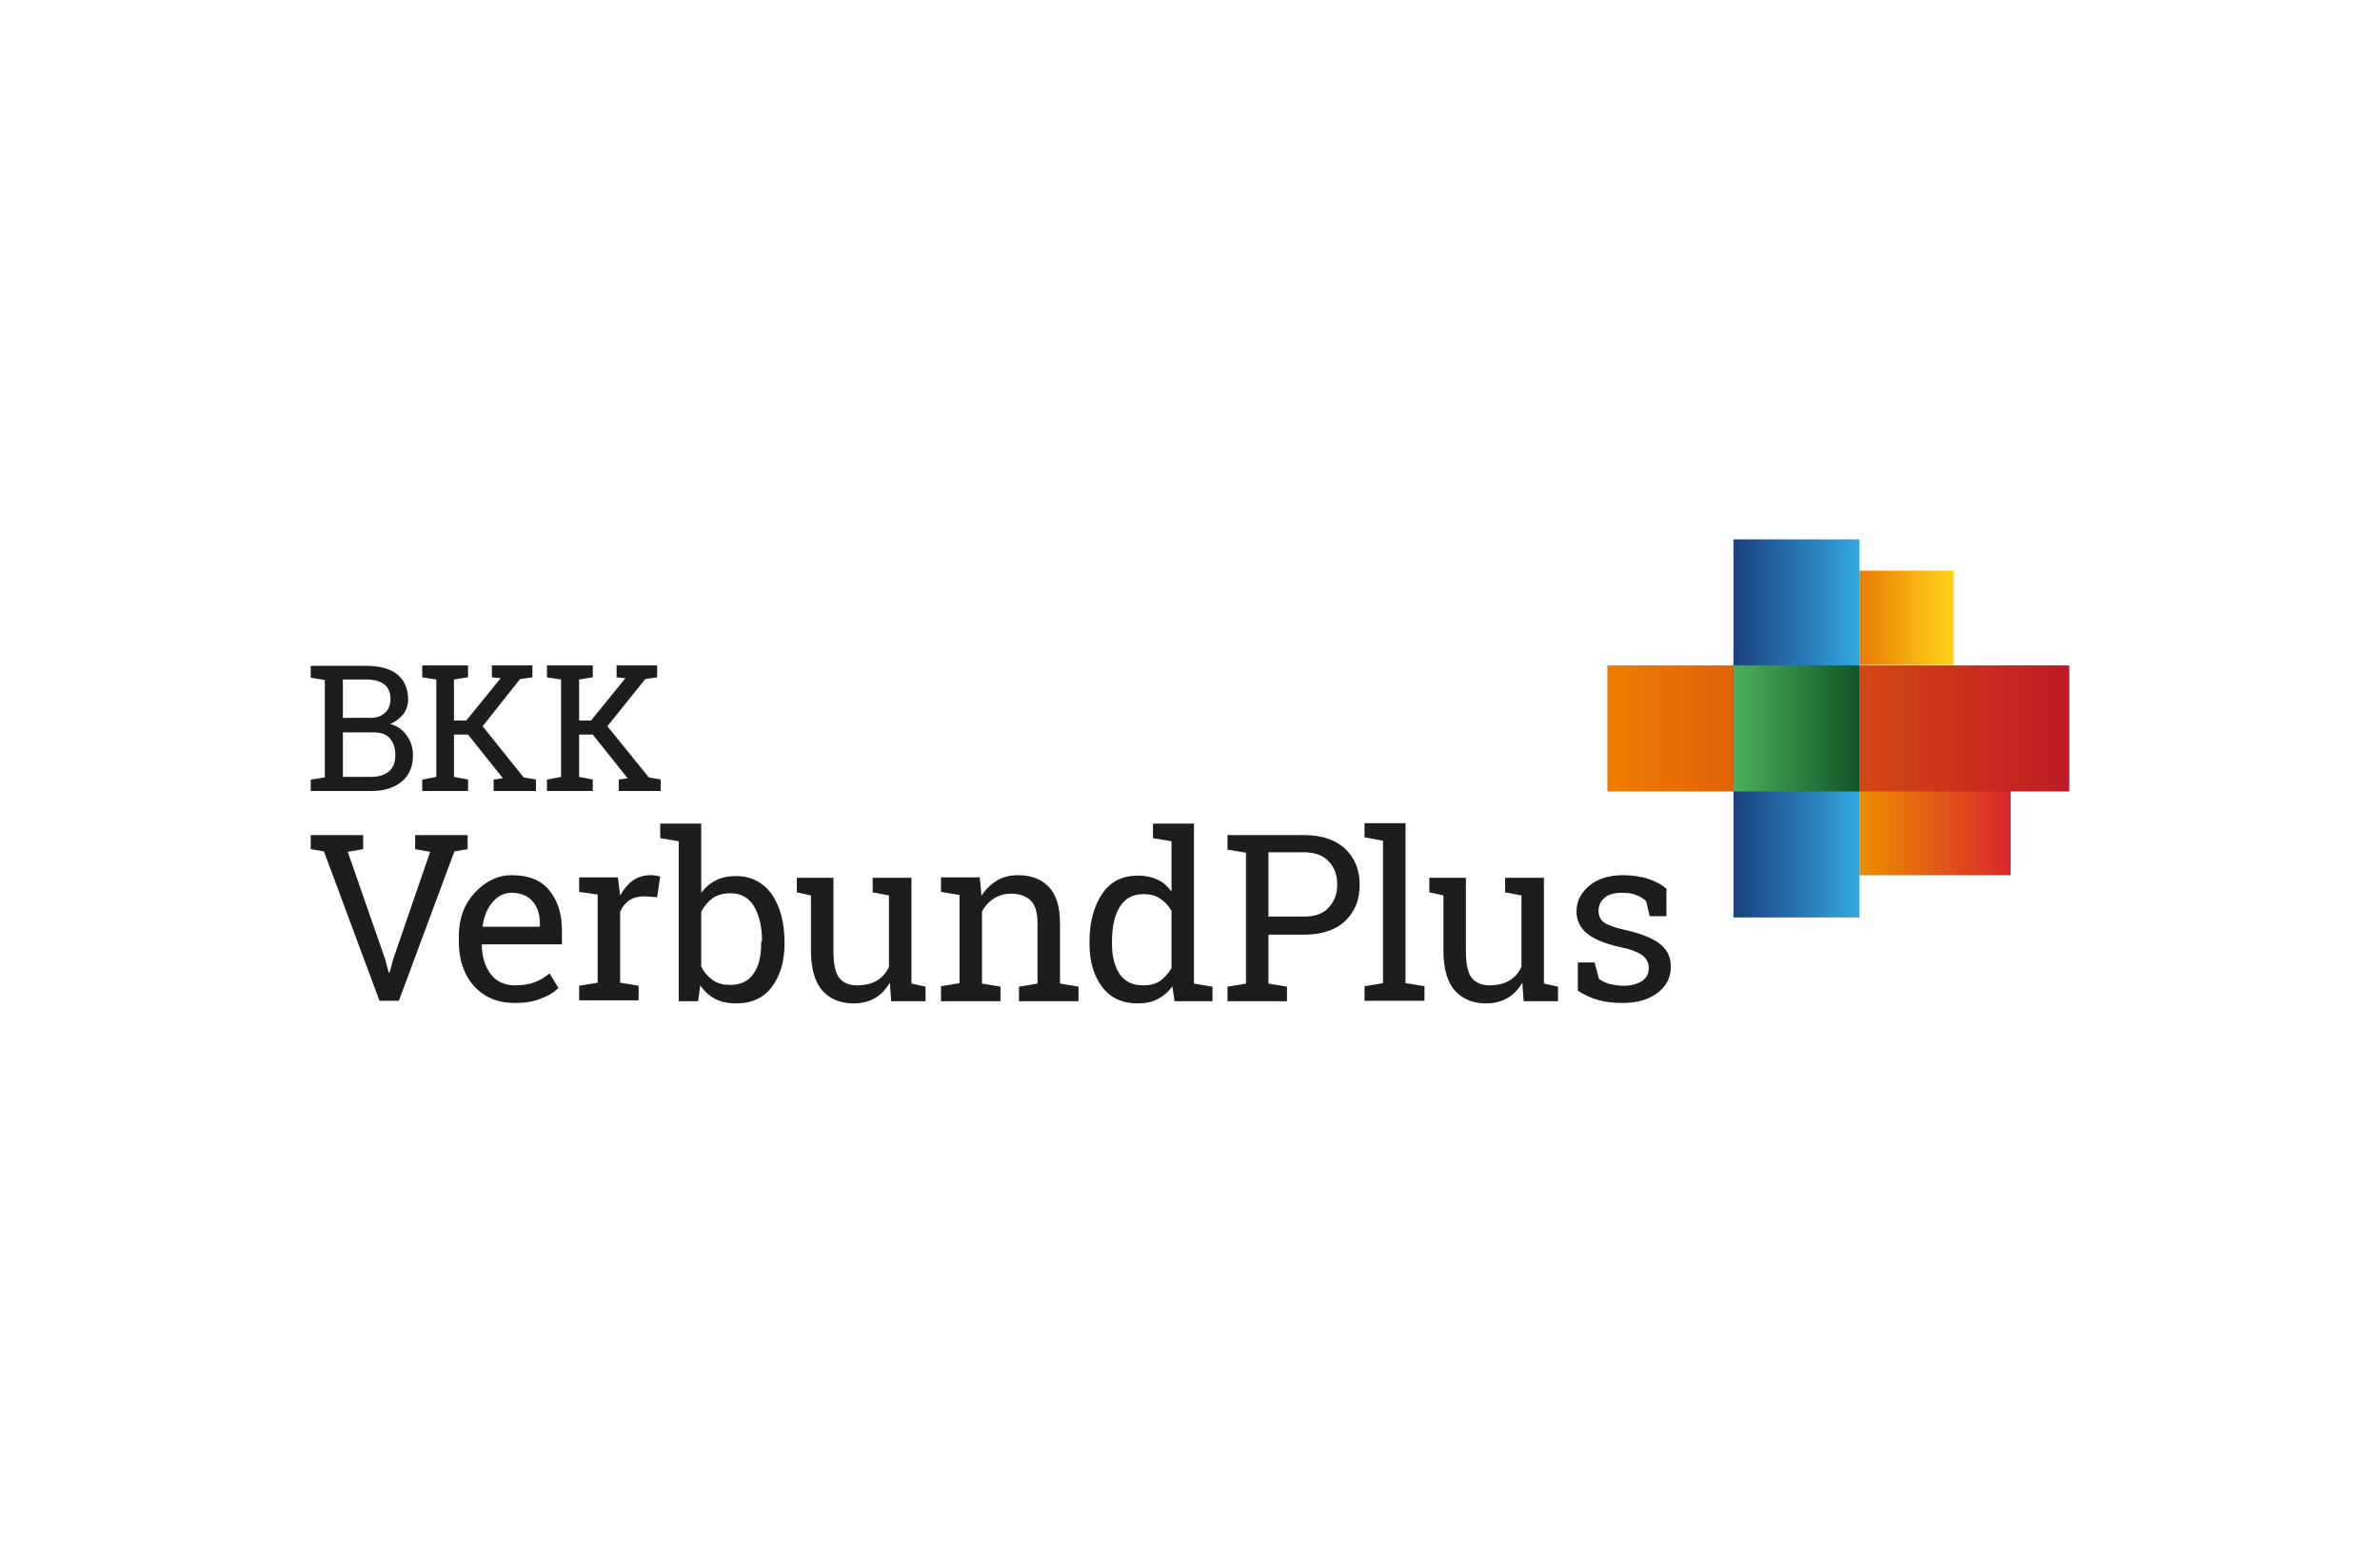 <?xml version="1.0" encoding="utf-8"?>
<!-- Generator: Adobe Illustrator 25.0.0, SVG Export Plug-In . SVG Version: 6.00 Build 0)  -->
<svg version="1.1" id="Ebene_1" xmlns="http://www.w3.org/2000/svg" xmlns:xlink="http://www.w3.org/1999/xlink" x="0px" y="0px"
	 viewBox="0 0 540 350" style="enable-background:new 0 0 540 350;" xml:space="preserve">
<style type="text/css">
	.st0{clip-path:url(#SVGID_2_);fill:#1D1D1B;}
	.st1{clip-path:url(#SVGID_4_);fill:url(#SVGID_5_);}
	.st2{clip-path:url(#SVGID_7_);fill:url(#SVGID_8_);}
	.st3{clip-path:url(#SVGID_10_);fill:url(#SVGID_11_);}
	.st4{clip-path:url(#SVGID_13_);fill:url(#SVGID_14_);}
	.st5{clip-path:url(#SVGID_16_);fill:url(#SVGID_17_);}
</style>
<g>
	<g>
		<defs>
			<rect id="SVGID_1_" x="70.5" y="122.4" width="399" height="105.3"/>
		</defs>
		<clipPath id="SVGID_2_">
			<use xlink:href="#SVGID_1_"  style="overflow:visible;"/>
		</clipPath>
		<path class="st0" d="M88.5,164.3c1.2-0.5,2.1-1.2,2.9-2.1c0.8-1,1.2-2.2,1.2-3.4c0-2.6-0.9-4.5-2.5-5.8c-1.7-1.3-4-1.9-7-1.9H70.5
			v2.7l3.2,0.5v22.1l-3.1,0.5l-0.1,0v2.6h13.7c2.9,0,5.2-0.7,6.9-2.1c1.7-1.4,2.6-3.4,2.6-6c0-1.8-0.5-3.3-1.5-4.6
			C91.3,165.5,90.1,164.7,88.5,164.3 M88.3,175c-0.9,0.8-2.3,1.3-4,1.3h-6.5v-10.1h7.1c1.6,0,2.9,0.5,3.6,1.4
			c0.8,0.9,1.2,2.2,1.2,3.8C89.7,173,89.2,174.2,88.3,175 M77.8,163v-8.8h5.3c1.8,0,3.2,0.4,4.1,1.1c0.9,0.7,1.4,1.9,1.4,3.3
			c0,1.3-0.4,2.4-1.2,3.1c-0.8,0.8-1.9,1.2-3.3,1.2H77.8z"/>
		<polygon class="st0" points="109.5,164.8 118,154.1 120.8,153.7 120.8,151 111.6,151 111.6,153.7 113.6,153.9 105.8,163.5 
			103,163.5 103,154.2 106.1,153.7 106.2,153.7 106.2,151 95.8,151 95.8,153.7 99,154.2 99,176.3 95.9,176.9 95.8,176.9 95.8,179.5 
			106.2,179.5 106.2,176.9 103,176.3 103,166.7 106.2,166.7 114.1,176.6 112,176.9 112,179.5 121.6,179.5 121.6,176.9 118.8,176.4 
					"/>
		<polygon class="st0" points="147.2,176.4 137.8,164.8 146.4,154.1 149.1,153.7 149.1,151 139.9,151 139.9,153.7 141.9,153.9 
			134.1,163.5 131.4,163.5 131.4,154.2 134.4,153.7 134.5,153.7 134.5,151 124.1,151 124.1,153.7 127.3,154.2 127.3,176.3 
			124.2,176.9 124.1,176.9 124.1,179.5 134.5,179.5 134.5,176.9 131.4,176.3 131.4,166.7 134.5,166.7 142.4,176.6 140.4,176.9 
			140.4,179.5 149.9,179.5 149.9,176.9 		"/>
		<polygon class="st0" points="82.4,192.7 78.9,193.3 87.4,217.7 88.2,220.7 88.4,220.7 89.2,217.7 97.6,193.3 94.2,192.7 
			94.2,189.5 106.1,189.5 106.1,192.7 103.1,193.2 90.5,227.1 86.1,227.1 73.5,193.2 70.5,192.7 70.5,189.5 82.4,189.5 		"/>
		<path class="st0" d="M116.8,227.6c-3.9,0-7-1.3-9.3-3.9c-2.3-2.6-3.4-6-3.4-10.1v-1.1c0-4,1.2-7.3,3.6-9.9c2.4-2.6,5.2-4,8.4-4
			c3.8,0,6.6,1.1,8.5,3.4c1.9,2.3,2.9,5.3,2.9,9.1v3.2h-18.1l-0.1,0.1c0.1,2.7,0.7,4.9,2,6.6c1.3,1.7,3.1,2.6,5.5,2.6
			c1.7,0,3.2-0.2,4.5-0.7s2.4-1.2,3.4-2l2,3.3c-1,1-2.3,1.8-4,2.4C121.1,227.3,119.1,227.6,116.8,227.6 M116.1,202.6
			c-1.7,0-3.2,0.7-4.4,2.2c-1.2,1.4-1.9,3.2-2.2,5.4l0.1,0.1h12.9v-0.7c0-2-0.5-3.7-1.6-5C119.8,203.3,118.2,202.6,116.1,202.6"/>
		<path class="st0" d="M131.4,202.4v-3.3h8.8l0.5,4.1c0.8-1.4,1.8-2.6,2.9-3.4c1.2-0.8,2.5-1.2,4-1.2c0.4,0,0.8,0,1.2,0.1
			c0.4,0.1,0.7,0.1,1,0.2l-0.7,4.7l-2.9-0.2c-1.3,0-2.5,0.3-3.4,0.9c-0.9,0.6-1.6,1.5-2.1,2.6v16.1l4.2,0.7v3.3h-13.5v-3.3l4.2-0.7
			v-20L131.4,202.4z"/>
		<path class="st0" d="M178,214.2c0,4-1,7.3-2.9,9.8c-1.9,2.5-4.6,3.7-8,3.7c-1.8,0-3.4-0.3-4.8-1c-1.3-0.7-2.5-1.7-3.4-3.1
			l-0.5,3.6h-4.4v-36.3l-4.2-0.7v-3.3h9.3v15.7c0.9-1.2,2-2.2,3.3-2.8c1.3-0.7,2.8-1,4.6-1c3.4,0,6.1,1.4,8.1,4.1
			c1.9,2.8,2.9,6.4,2.9,10.9V214.2z M172.9,213.6c0-3.2-0.6-5.8-1.8-7.9c-1.2-2-3-3-5.4-3c-1.6,0-2.9,0.4-4,1.1
			c-1.1,0.8-1.9,1.8-2.6,3.1v12.4c0.6,1.3,1.5,2.3,2.6,3.1c1.1,0.8,2.4,1.1,4,1.1c2.4,0,4.2-0.9,5.3-2.6c1.2-1.7,1.7-4,1.7-6.8
			V213.6z"/>
		<path class="st0" d="M201.9,223c-0.9,1.5-2,2.7-3.4,3.5c-1.4,0.8-3,1.2-4.8,1.2c-3,0-5.4-1-7.1-2.9c-1.7-1.9-2.6-5-2.6-9.1v-12.5
			l-3.2-0.7v-3.3h3.2h5.1v16.5c0,3,0.4,5,1.3,6.2c0.9,1.1,2.2,1.7,4.1,1.7c1.8,0,3.3-0.4,4.5-1.1c1.2-0.7,2.1-1.8,2.7-3.1v-16.2
			l-3.7-0.7v-3.3h3.7h5.1v24l3.2,0.7v3.3h-7.8L201.9,223z"/>
		<path class="st0" d="M213.5,223.8l4.2-0.7v-20l-4.2-0.7v-3.3h8.8l0.4,4.2c0.9-1.5,2.1-2.6,3.5-3.5c1.4-0.8,3-1.2,4.8-1.2
			c3,0,5.3,0.9,7,2.7c1.7,1.8,2.5,4.5,2.5,8.2v13.7l4.2,0.7v3.3h-13.5v-3.3l4.2-0.7v-13.6c0-2.5-0.5-4.2-1.5-5.2
			c-1-1-2.5-1.6-4.5-1.6c-1.5,0-2.8,0.4-3.9,1.1c-1.1,0.7-2,1.7-2.7,2.9v16.4l4.2,0.7v3.3h-13.5V223.8z"/>
		<path class="st0" d="M266,223.8c-0.9,1.3-2,2.2-3.3,2.9c-1.3,0.7-2.8,1-4.6,1c-3.4,0-6.1-1.2-8-3.7c-1.9-2.5-2.9-5.7-2.9-9.8v-0.5
			c0-4.5,1-8.1,2.9-10.9c1.9-2.8,4.6-4.1,8.1-4.1c1.7,0,3.1,0.3,4.4,0.9s2.3,1.5,3.2,2.7v-11.4l-4.2-0.7v-3.3h4.2h5.1v36.3l4.2,0.7
			v3.3h-8.6L266,223.8z M252.3,214.2c0,2.8,0.6,5.1,1.7,6.8c1.2,1.7,2.9,2.6,5.4,2.6c1.5,0,2.8-0.3,3.8-1c1-0.7,1.9-1.7,2.6-2.9v-13
			c-0.7-1.2-1.5-2.1-2.6-2.8c-1-0.7-2.3-1-3.8-1c-2.4,0-4.2,1-5.4,3c-1.2,2-1.7,4.6-1.7,7.9V214.2z"/>
		<path class="st0" d="M295.8,189.5c4,0,7.1,1,9.4,3.1c2.2,2.1,3.3,4.8,3.3,8.2c0,3.4-1.1,6.1-3.3,8.2c-2.2,2.1-5.4,3.1-9.4,3.1h-8
			v11.1l4.2,0.7v3.3h-13.5v-3.3l4.2-0.7v-29.7l-4.2-0.7v-3.3h4.2H295.8z M287.8,208h8c2.6,0,4.5-0.7,5.7-2.1
			c1.3-1.4,1.9-3.1,1.9-5.2c0-2.1-0.6-3.8-1.9-5.2c-1.3-1.4-3.2-2.1-5.7-2.1h-8V208z"/>
		<polygon class="st0" points="309.6,190 309.6,186.8 318.9,186.8 318.9,223.1 323.2,223.8 323.2,227.1 309.6,227.1 309.6,223.8 
			313.8,223.1 313.8,190.8 		"/>
		<path class="st0" d="M345.4,223c-0.9,1.5-2,2.7-3.4,3.5c-1.4,0.8-3,1.2-4.8,1.2c-3,0-5.4-1-7.1-2.9c-1.7-1.9-2.6-5-2.6-9.1v-12.5
			l-3.2-0.7v-3.3h3.2h5.1v16.5c0,3,0.4,5,1.3,6.2c0.9,1.1,2.3,1.7,4.1,1.7c1.8,0,3.3-0.4,4.5-1.1c1.2-0.7,2.1-1.8,2.7-3.1v-16.2
			l-3.7-0.7v-3.3h3.7h5.1v24l3.2,0.7v3.3h-7.8L345.4,223z"/>
		<path class="st0" d="M378.1,207.9h-3.8l-0.8-3.4c-0.6-0.6-1.4-1.1-2.3-1.4c-0.9-0.4-2-0.5-3.2-0.5c-1.8,0-3.2,0.4-4,1.2
			c-0.9,0.8-1.3,1.7-1.3,2.9c0,1.1,0.4,2,1.2,2.6c0.8,0.6,2.4,1.2,4.7,1.7c3.5,0.8,6.2,1.8,7.9,3.1c1.7,1.3,2.6,3,2.6,5.2
			c0,2.5-1,4.5-3,6c-2,1.5-4.6,2.3-7.9,2.3c-2.1,0-4-0.2-5.7-0.7c-1.7-0.5-3.2-1.2-4.5-2.1l0-6.4h3.8l1,3.7c0.6,0.5,1.4,0.9,2.4,1.2
			c1,0.2,2,0.4,3.1,0.4c1.8,0,3.2-0.4,4.3-1.1c1-0.7,1.5-1.7,1.5-2.9c0-1.1-0.4-2-1.3-2.8c-0.9-0.7-2.5-1.4-4.8-1.9
			c-3.4-0.7-6-1.7-7.7-3c-1.7-1.3-2.6-3-2.6-5.2c0-2.3,1-4.2,2.9-5.8c1.9-1.6,4.5-2.4,7.6-2.4c2.1,0,4,0.3,5.7,0.8
			c1.7,0.6,3.1,1.3,4.2,2.3L378.1,207.9z"/>
	</g>
	<g>
		<defs>
			<rect id="SVGID_3_" x="421.9" y="179.5" width="34.3" height="19.1"/>
		</defs>
		<clipPath id="SVGID_4_">
			<use xlink:href="#SVGID_3_"  style="overflow:visible;"/>
		</clipPath>
		
			<linearGradient id="SVGID_5_" gradientUnits="userSpaceOnUse" x1="-153.755" y1="486.349" x2="-151.171" y2="486.349" gradientTransform="matrix(-13.276 0 0 19.494 -1585.109 -9291.643)">
			<stop  offset="0" style="stop-color:#D9272B"/>
			<stop  offset="1" style="stop-color:#EC8F00"/>
		</linearGradient>
		<rect x="421.9" y="179.5" class="st1" width="34.3" height="19.1"/>
	</g>
	<g>
		<defs>
			<rect id="SVGID_6_" x="421.9" y="129.5" width="21.4" height="21.4"/>
		</defs>
		<clipPath id="SVGID_7_">
			<use xlink:href="#SVGID_6_"  style="overflow:visible;"/>
		</clipPath>
		
			<linearGradient id="SVGID_8_" gradientUnits="userSpaceOnUse" x1="-142.458" y1="483.728" x2="-139.874" y2="483.728" gradientTransform="matrix(-8.298 0 0 21.517 -738.751 -10268.155)">
			<stop  offset="0" style="stop-color:#FFD51A"/>
			<stop  offset="1" style="stop-color:#E87C04"/>
		</linearGradient>
		<rect x="421.9" y="129.5" class="st2" width="21.4" height="21.4"/>
	</g>
	<g>
		<defs>
			<rect id="SVGID_9_" x="364.7" y="151" width="104.8" height="28.6"/>
		</defs>
		<clipPath id="SVGID_10_">
			<use xlink:href="#SVGID_9_"  style="overflow:visible;"/>
		</clipPath>
		
			<linearGradient id="SVGID_11_" gradientUnits="userSpaceOnUse" x1="-178.026" y1="465.415" x2="-175.442" y2="465.415" gradientTransform="matrix(40.566 0 0 -30.563 7586.532 14389.638)">
			<stop  offset="0" style="stop-color:#EE7D00"/>
			<stop  offset="1" style="stop-color:#BE1A25"/>
		</linearGradient>
		<rect x="364.7" y="151" class="st3" width="104.8" height="28.6"/>
	</g>
	<g>
		<defs>
			<rect id="SVGID_12_" x="393.3" y="122.4" width="28.6" height="85.8"/>
		</defs>
		<clipPath id="SVGID_13_">
			<use xlink:href="#SVGID_12_"  style="overflow:visible;"/>
		</clipPath>
		
			<linearGradient id="SVGID_14_" gradientUnits="userSpaceOnUse" x1="-195.178" y1="455.069" x2="-192.594" y2="455.069" gradientTransform="matrix(11.063 0 0 -13.195 2552.641 6170.004)">
			<stop  offset="0" style="stop-color:#19407E"/>
			<stop  offset="1" style="stop-color:#35A8E0"/>
		</linearGradient>
		<rect x="393.3" y="122.4" class="st4" width="28.6" height="85.8"/>
	</g>
	<g>
		<defs>
			<rect id="SVGID_15_" x="393.3" y="151" width="28.6" height="28.6"/>
		</defs>
		<clipPath id="SVGID_16_">
			<use xlink:href="#SVGID_15_"  style="overflow:visible;"/>
		</clipPath>
		
			<linearGradient id="SVGID_17_" gradientUnits="userSpaceOnUse" x1="-195.178" y1="465.335" x2="-192.594" y2="465.335" gradientTransform="matrix(11.063 0 0 -30.255 2552.641 14243.896)">
			<stop  offset="0" style="stop-color:#4CAF5B"/>
			<stop  offset="1" style="stop-color:#115428"/>
		</linearGradient>
		<rect x="393.3" y="151" class="st5" width="28.6" height="28.6"/>
	</g>
</g>
</svg>
